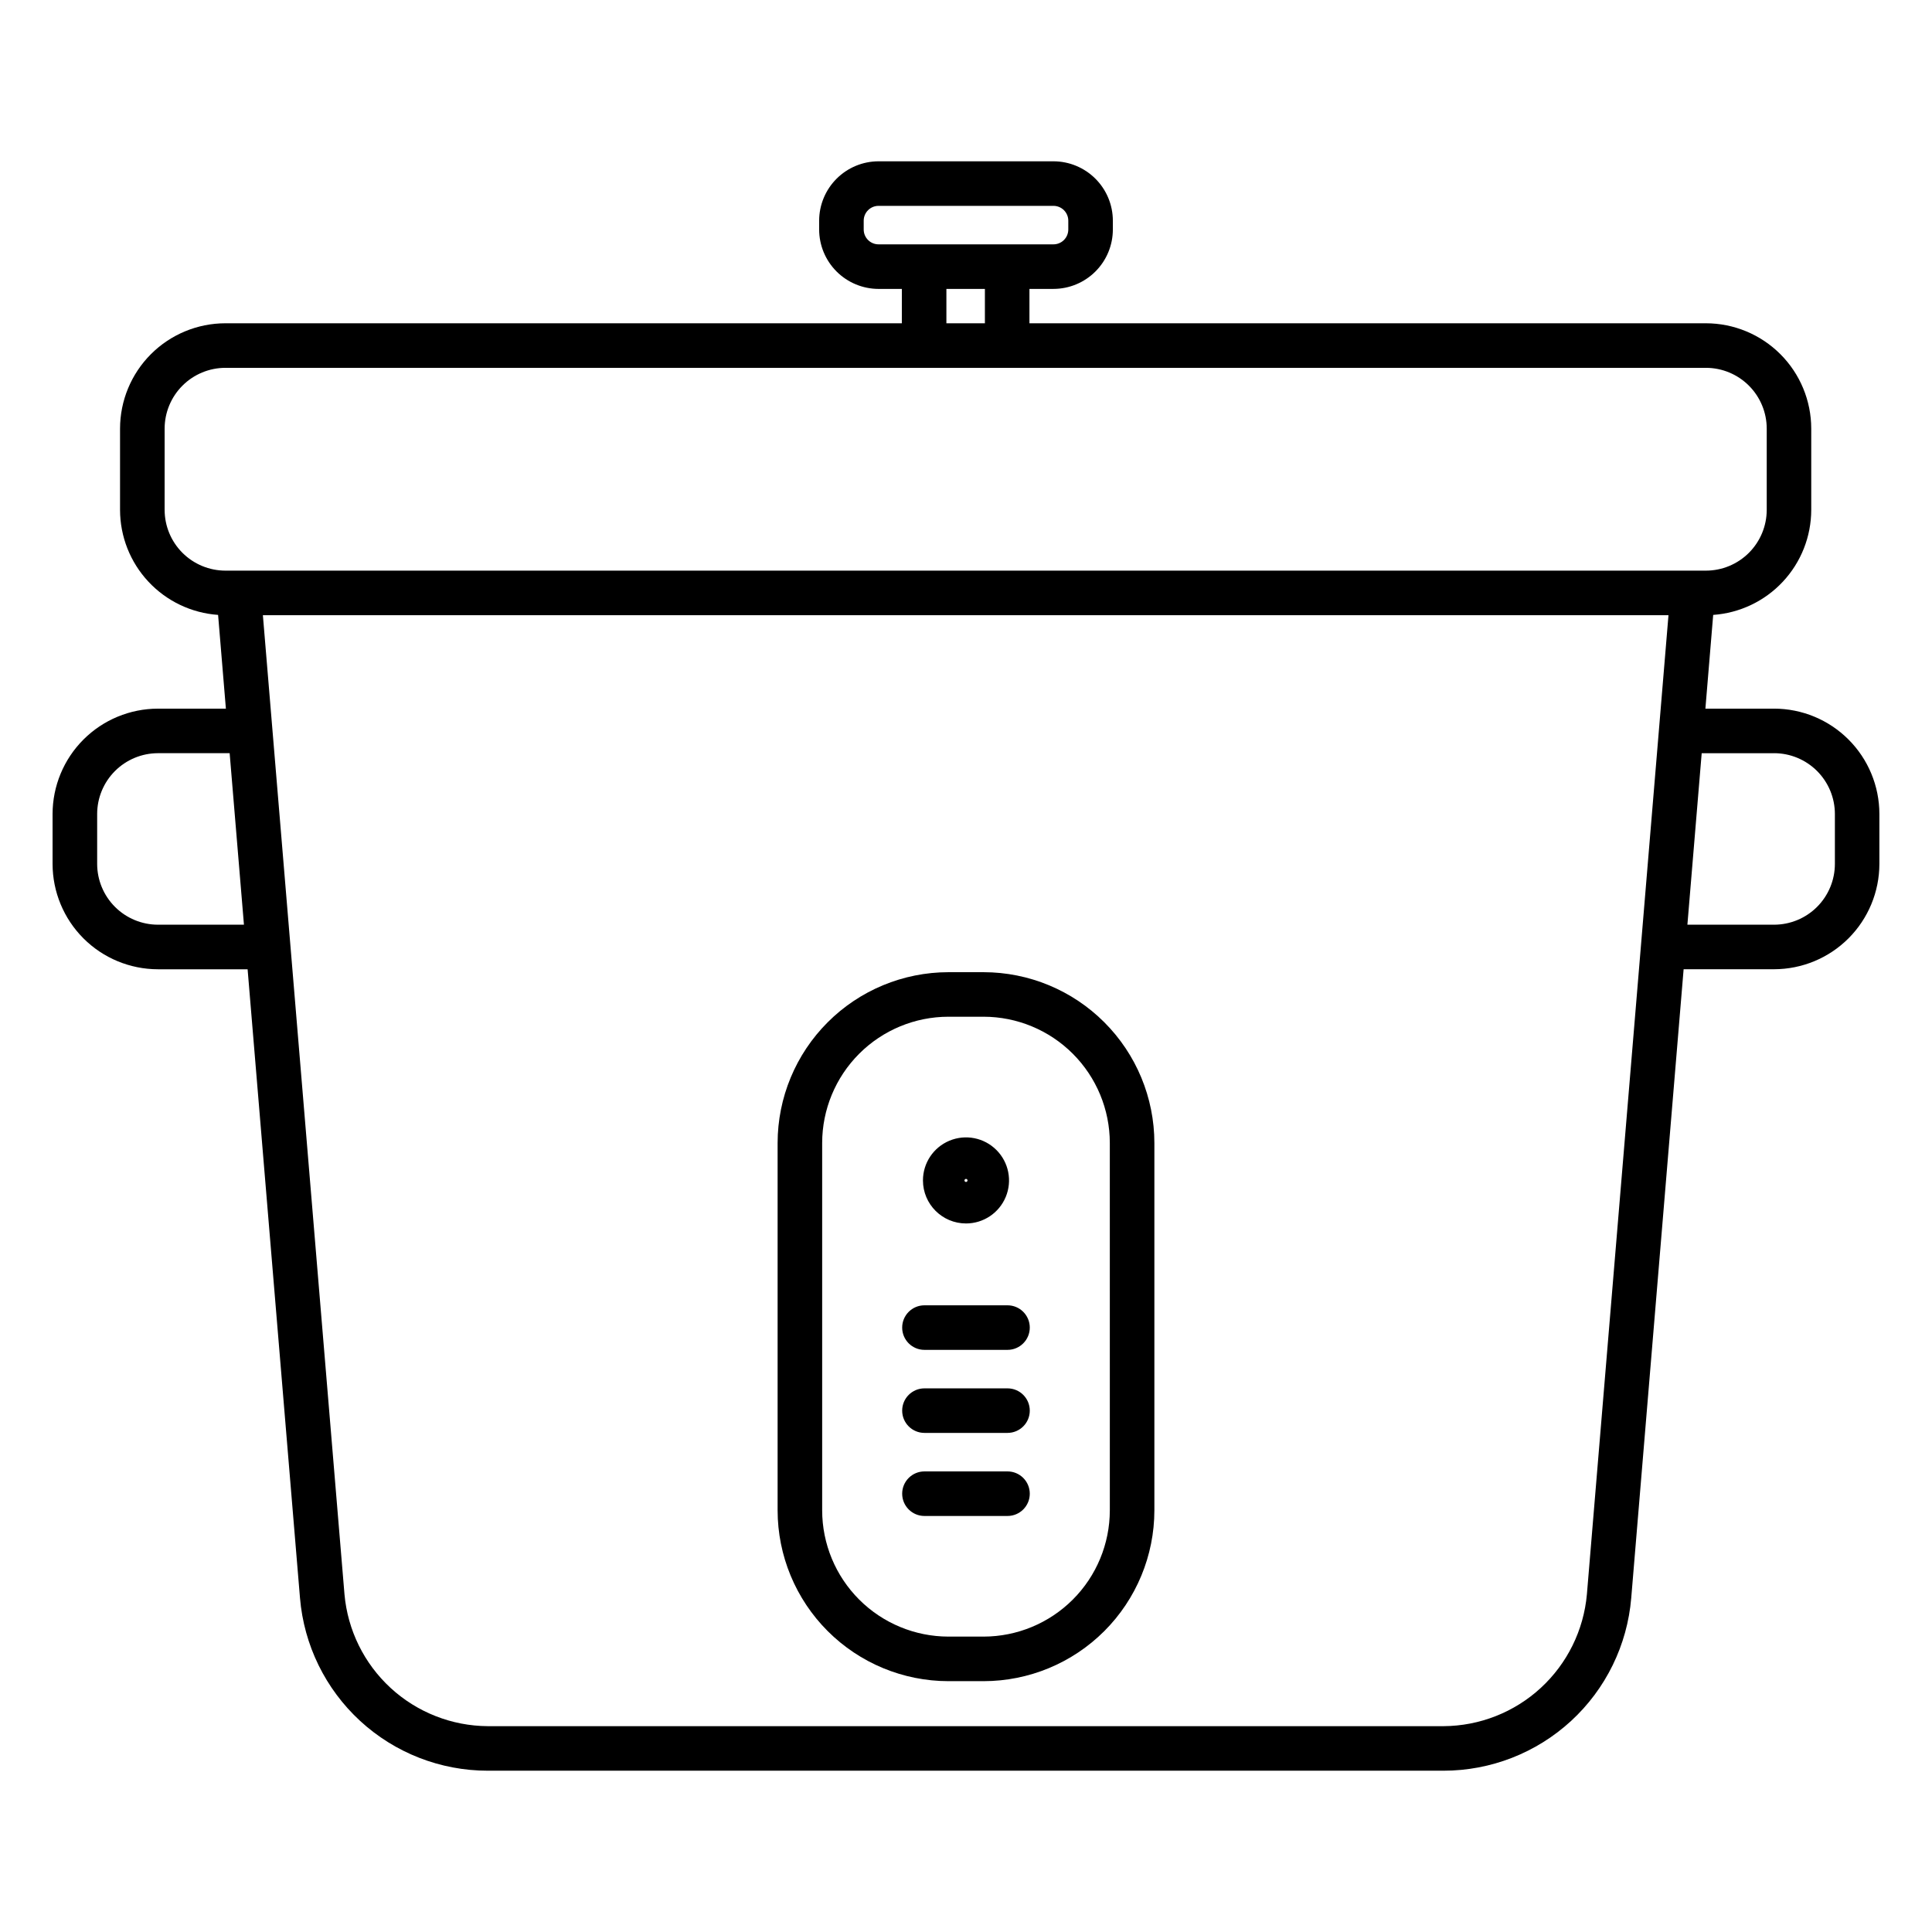 <?xml version="1.0" encoding="UTF-8"?>
<!-- Uploaded to: ICON Repo, www.iconrepo.com, Generator: ICON Repo Mixer Tools -->
<svg fill="#000000" width="800px" height="800px" version="1.1" viewBox="144 144 512 512" xmlns="http://www.w3.org/2000/svg">
 <g>
  <path d="m614.15 331.8h-18.203l2.066-24.844c7.047-0.496 13.648-3.644 18.469-8.809 4.824-5.168 7.508-11.965 7.516-19.031v-21.531c-0.008-7.402-2.949-14.496-8.184-19.73-5.234-5.234-12.328-8.176-19.73-8.184h-179.27v-9.109h6.363-0.004c4.176-0.004 8.18-1.664 11.129-4.617 2.953-2.949 4.613-6.953 4.617-11.125v-2.332c-0.004-4.172-1.664-8.176-4.617-11.125-2.953-2.953-6.953-4.613-11.129-4.617h-46.348 0.004c-4.176 0.004-8.176 1.664-11.129 4.617-2.949 2.949-4.613 6.953-4.617 11.125v2.332c0.004 4.176 1.664 8.176 4.617 11.129 2.953 2.949 6.953 4.609 11.129 4.617h6.172l-0.004 9.105h-179.27c-7.402 0.008-14.496 2.953-19.73 8.184-5.234 5.234-8.176 12.332-8.184 19.73v21.531c0.008 7.066 2.691 13.867 7.516 19.031 4.82 5.168 11.418 8.312 18.469 8.809l2.066 24.844h-18.016c-7.398 0.008-14.496 2.953-19.727 8.184-5.234 5.234-8.18 12.328-8.188 19.73v13.238c0.008 7.398 2.953 14.492 8.184 19.727 5.234 5.234 12.328 8.176 19.73 8.188h23.773l13.883 166.61c1.043 12.48 6.734 24.113 15.949 32.594 9.215 8.477 21.281 13.184 33.805 13.184h253.29c12.523 0 24.586-4.707 33.805-13.184 9.215-8.48 14.906-20.113 15.945-32.594l13.883-166.62h23.965c7.402-0.008 14.496-2.949 19.73-8.184 5.231-5.234 8.176-12.328 8.184-19.727v-13.238c-0.008-7.402-2.949-14.496-8.184-19.73s-12.328-8.176-19.73-8.184zm-241.26-126.98v-2.332c0-2.172 1.762-3.934 3.938-3.934h46.348-0.004c1.047 0 2.047 0.414 2.785 1.152s1.152 1.738 1.152 2.781v2.332c0 1.043-0.414 2.047-1.152 2.785-0.738 0.738-1.738 1.152-2.785 1.152h-46.348 0.004c-2.176 0-3.938-1.762-3.938-3.938zm21.914 15.742h10.203v9.109h-10.203zm-207.18 58.547 0.004-21.523c0.004-4.269 1.703-8.363 4.723-11.383s7.113-4.719 11.383-4.723h392.36c4.269 0.004 8.363 1.703 11.383 4.723 3.019 3.019 4.719 7.113 4.723 11.383v21.531c-0.004 4.269-1.703 8.363-4.723 11.383-3.019 3.019-7.113 4.719-11.383 4.723h-392.36c-4.269-0.004-8.363-1.703-11.387-4.723-3.019-3.019-4.715-7.113-4.719-11.383zm-1.77 109.94v0.004c-4.269-0.004-8.363-1.703-11.383-4.723-3.019-3.019-4.719-7.109-4.723-11.379v-13.238c0.004-4.269 1.703-8.363 4.723-11.383 3.019-3.019 7.113-4.719 11.383-4.727h19.004l3.789 45.449zm378.69 177.45c-0.844 9.508-5.207 18.359-12.23 24.824-7.023 6.465-16.207 10.074-25.754 10.129h-253.29c-9.543-0.055-18.727-3.664-25.754-10.129-7.023-6.465-11.383-15.316-12.227-24.824l-21.625-259.47h372.5zm65.719-193.55c-0.004 4.269-1.703 8.363-4.723 11.383s-7.113 4.715-11.383 4.723h-22.98l3.789-45.449h19.188v-0.004c4.273 0.004 8.367 1.703 11.387 4.723s4.719 7.117 4.723 11.387z"/>
  <path d="m404.66 401.64h-9.32c-12.004 0.012-23.508 4.785-31.992 13.273-8.488 8.484-13.262 19.988-13.273 31.988v97.363c0.012 12 4.785 23.504 13.273 31.992 8.484 8.484 19.988 13.258 31.992 13.27h9.32c12-0.012 23.504-4.785 31.992-13.27 8.484-8.488 13.258-19.992 13.27-31.992v-97.363c-0.012-12-4.785-23.504-13.273-31.988-8.484-8.488-19.988-13.262-31.988-13.273zm33.457 142.62h-0.004c-0.008 8.871-3.535 17.375-9.809 23.645-6.273 6.273-14.777 9.801-23.645 9.812h-9.32c-8.871-0.012-17.375-3.539-23.648-9.812-6.269-6.269-9.801-14.773-9.809-23.645v-97.363c0.008-8.867 3.539-17.371 9.809-23.645 6.273-6.273 14.777-9.801 23.648-9.809h9.32c8.867 0.008 17.371 3.535 23.645 9.809 6.273 6.273 9.801 14.777 9.809 23.645z"/>
  <path d="m411 533.94h-22.012c-3.258 0-5.902 2.644-5.902 5.906 0 3.258 2.644 5.902 5.902 5.902h22.012c3.262 0 5.902-2.644 5.902-5.902 0-3.262-2.641-5.906-5.902-5.906z"/>
  <path d="m411 511.93h-22.012c-3.258 0-5.902 2.641-5.902 5.902 0 3.262 2.644 5.902 5.902 5.902h22.012c3.262 0 5.902-2.641 5.902-5.902 0-3.262-2.641-5.902-5.902-5.902z"/>
  <path d="m411 489.92h-22.012c-3.258 0-5.902 2.644-5.902 5.902 0 3.262 2.644 5.906 5.902 5.906h22.012c3.262 0 5.902-2.644 5.902-5.906 0-3.258-2.641-5.902-5.902-5.902z"/>
  <path d="m400 468.23c4.613 0 8.77-2.777 10.535-7.039 1.766-4.262 0.793-9.168-2.473-12.43-3.262-3.266-8.168-4.238-12.43-2.473-4.262 1.766-7.039 5.922-7.039 10.535 0.004 6.301 5.106 11.402 11.406 11.406zm0-11.809v0.004c0.16 0 0.309 0.098 0.371 0.246 0.059 0.148 0.027 0.324-0.09 0.438-0.113 0.113-0.285 0.148-0.438 0.086-0.148-0.062-0.246-0.207-0.246-0.371 0-0.105 0.043-0.207 0.117-0.281 0.074-0.078 0.176-0.117 0.285-0.117z"/>
 </g>
</svg>